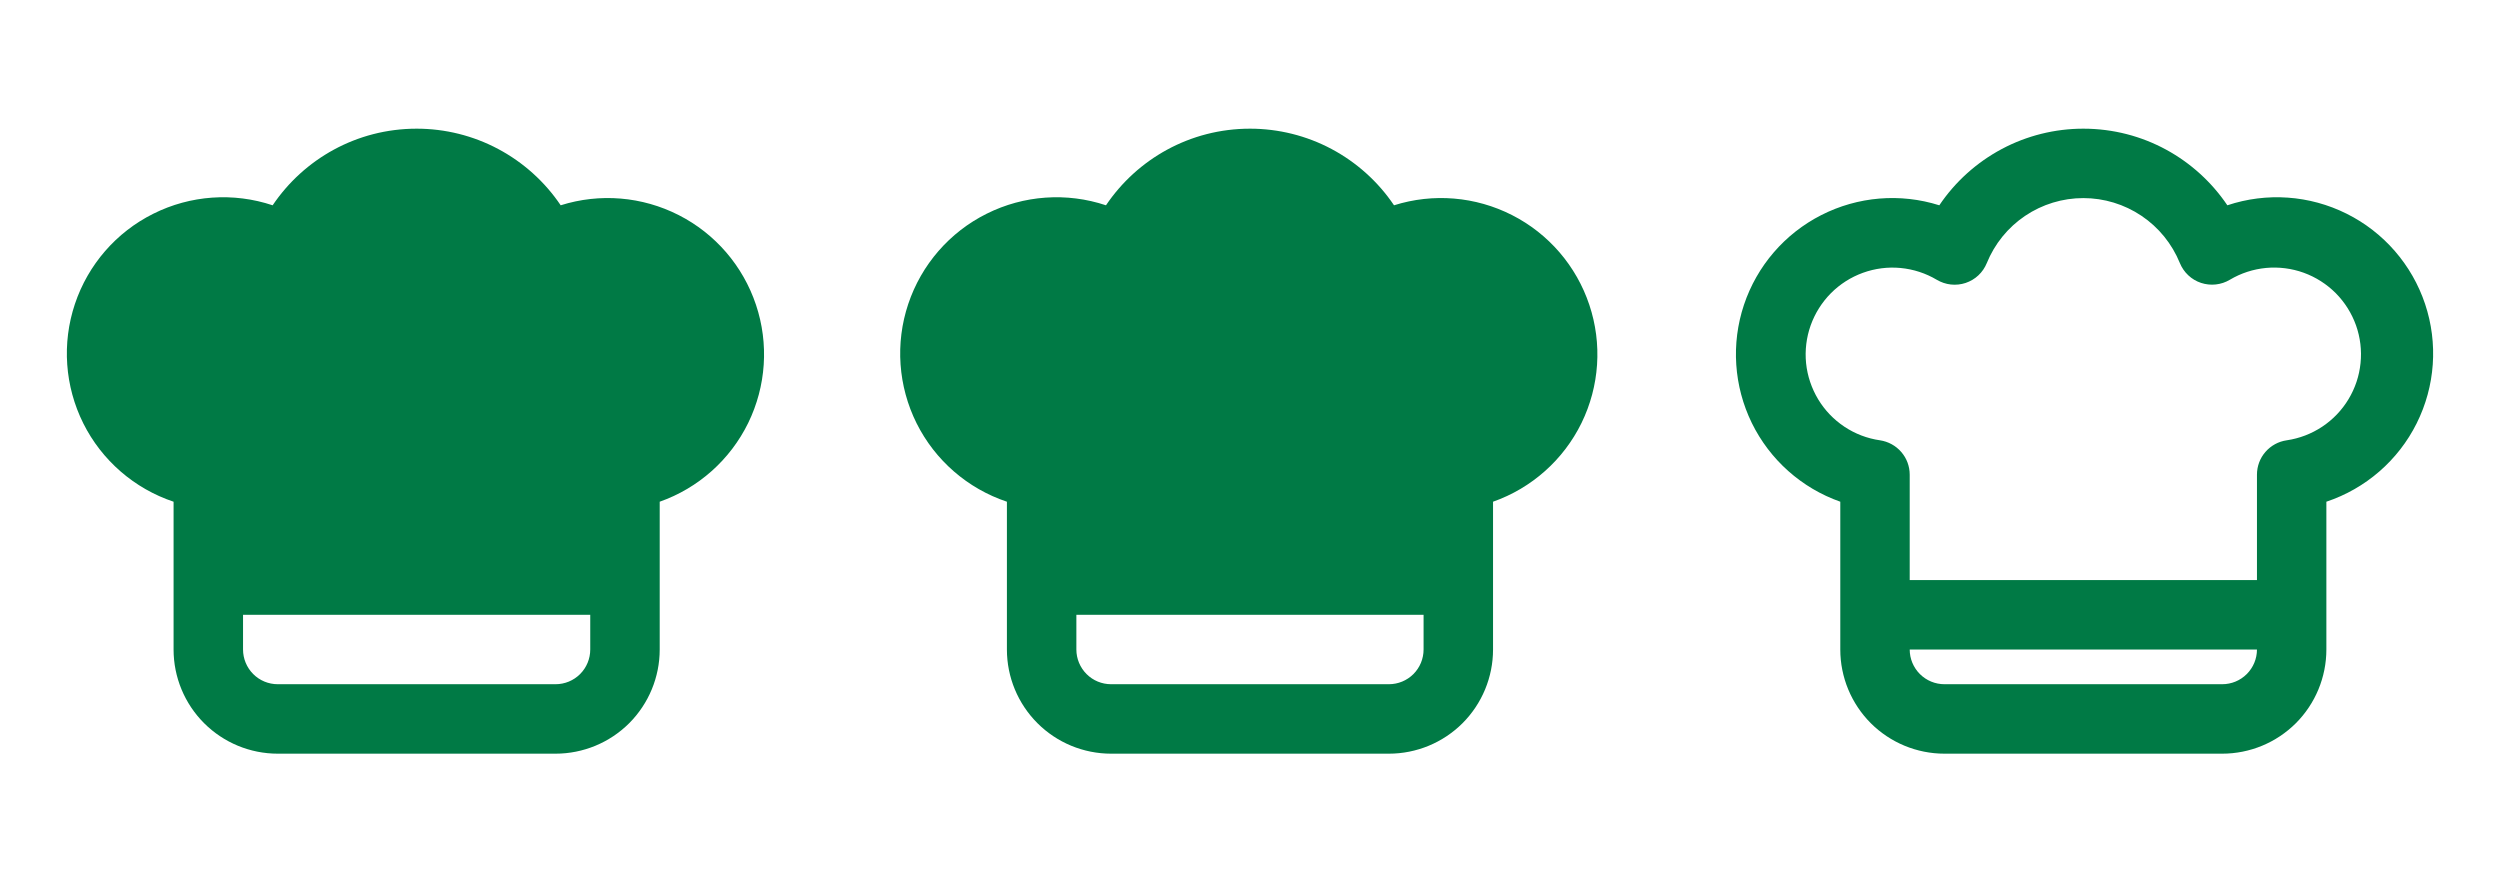 <?xml version="1.0" encoding="UTF-8"?>
<svg xmlns="http://www.w3.org/2000/svg" width="51" height="18" viewBox="0 0 51 18" fill="none">
  <path fill-rule="evenodd" clip-rule="evenodd" d="M8.5 2.625C7.276 2.625 6.198 3.245 5.562 4.188C4.76 3.92 3.884 3.982 3.128 4.36C2.371 4.737 1.796 5.4 1.528 6.202C1.26 7.004 1.322 7.879 1.699 8.636C2.077 9.392 2.74 9.967 3.541 10.235V13.25C3.541 13.814 3.765 14.354 4.164 14.753C4.562 15.151 5.103 15.375 5.666 15.375H11.333C11.897 15.375 12.437 15.151 12.836 14.753C13.234 14.354 13.458 13.814 13.458 13.25V10.235C14.247 9.957 14.895 9.38 15.263 8.629C15.63 7.877 15.688 7.012 15.422 6.218C15.157 5.425 14.591 4.767 13.846 4.388C13.1 4.008 12.236 3.936 11.438 4.188C11.114 3.707 10.676 3.313 10.164 3.04C9.652 2.767 9.08 2.625 8.5 2.625ZM4.958 13.25V12.542H12.041V13.25C12.041 13.438 11.967 13.618 11.834 13.751C11.701 13.884 11.521 13.958 11.333 13.958H5.666C5.479 13.958 5.298 13.884 5.166 13.751C5.033 13.618 4.958 13.438 4.958 13.25Z" fill="#007A45"></path>
  <path fill-rule="evenodd" clip-rule="evenodd" d="M25.5 2.625C24.276 2.625 23.198 3.245 22.562 4.188C21.76 3.92 20.884 3.982 20.128 4.36C19.371 4.737 18.796 5.4 18.528 6.202C18.26 7.004 18.322 7.879 18.699 8.636C19.077 9.392 19.74 9.967 20.541 10.235V13.25C20.541 13.814 20.765 14.354 21.164 14.753C21.562 15.151 22.103 15.375 22.666 15.375H28.333C28.897 15.375 29.437 15.151 29.836 14.753C30.234 14.354 30.458 13.814 30.458 13.25V10.235C31.247 9.957 31.895 9.38 32.263 8.629C32.63 7.877 32.688 7.012 32.422 6.218C32.157 5.425 31.591 4.767 30.846 4.388C30.1 4.008 29.236 3.936 28.438 4.188C28.114 3.707 27.676 3.313 27.164 3.04C26.652 2.767 26.08 2.625 25.5 2.625ZM21.958 13.25V12.542H29.041V13.25C29.041 13.438 28.967 13.618 28.834 13.751C28.701 13.884 28.521 13.958 28.333 13.958H22.666C22.479 13.958 22.298 13.884 22.166 13.751C22.033 13.618 21.958 13.438 21.958 13.25Z" fill="#007A45"></path>
  <path fill-rule="evenodd" clip-rule="evenodd" d="M37.542 10.235C36.753 9.957 36.105 9.38 35.737 8.629C35.37 7.877 35.312 7.012 35.577 6.218C35.842 5.425 36.409 4.767 37.154 4.388C37.9 4.008 38.764 3.936 39.562 4.188C39.886 3.707 40.324 3.313 40.836 3.04C41.348 2.767 41.92 2.625 42.5 2.625C43.724 2.625 44.802 3.246 45.438 4.188C46.24 3.92 47.115 3.982 47.872 4.36C48.628 4.737 49.204 5.4 49.472 6.202C49.74 7.004 49.678 7.879 49.3 8.636C48.923 9.392 48.26 9.967 47.458 10.235V13.25C47.458 13.814 47.234 14.354 46.836 14.753C46.437 15.151 45.897 15.375 45.333 15.375H39.667C39.103 15.375 38.563 15.151 38.164 14.753C37.766 14.354 37.542 13.814 37.542 13.25V10.235ZM40.531 5.366C40.69 4.975 40.962 4.639 41.313 4.403C41.664 4.167 42.077 4.041 42.5 4.041C42.923 4.041 43.336 4.167 43.687 4.403C44.038 4.639 44.31 4.975 44.469 5.366C44.508 5.461 44.566 5.546 44.641 5.616C44.715 5.686 44.804 5.739 44.901 5.771C44.998 5.803 45.1 5.814 45.202 5.803C45.304 5.792 45.402 5.759 45.489 5.707C45.714 5.573 45.966 5.491 46.227 5.466C46.487 5.442 46.75 5.475 46.996 5.564C47.242 5.653 47.465 5.796 47.65 5.981C47.834 6.167 47.975 6.391 48.063 6.638C48.15 6.884 48.182 7.147 48.155 7.408C48.129 7.668 48.045 7.919 47.91 8.143C47.775 8.368 47.592 8.559 47.374 8.704C47.156 8.849 46.909 8.944 46.65 8.982C46.481 9.006 46.327 9.09 46.215 9.219C46.103 9.347 46.042 9.512 46.042 9.683V11.833H38.958V9.684C38.958 9.513 38.897 9.348 38.785 9.22C38.674 9.091 38.519 9.007 38.351 8.982C38.092 8.945 37.844 8.85 37.626 8.705C37.408 8.56 37.225 8.369 37.09 8.145C36.955 7.92 36.871 7.669 36.844 7.409C36.818 7.148 36.85 6.885 36.937 6.639C37.025 6.392 37.166 6.168 37.35 5.982C37.535 5.796 37.758 5.654 38.004 5.565C38.25 5.476 38.513 5.442 38.773 5.467C39.034 5.492 39.286 5.574 39.511 5.708C39.599 5.76 39.697 5.793 39.798 5.804C39.9 5.815 40.002 5.804 40.099 5.772C40.196 5.739 40.285 5.687 40.359 5.617C40.434 5.547 40.492 5.461 40.531 5.366ZM46.042 13.25C46.042 13.438 45.967 13.618 45.834 13.751C45.701 13.884 45.521 13.958 45.333 13.958H39.667C39.479 13.958 39.299 13.884 39.166 13.751C39.033 13.618 38.958 13.438 38.958 13.25H46.042Z" fill="#007A45"></path>
</svg>
